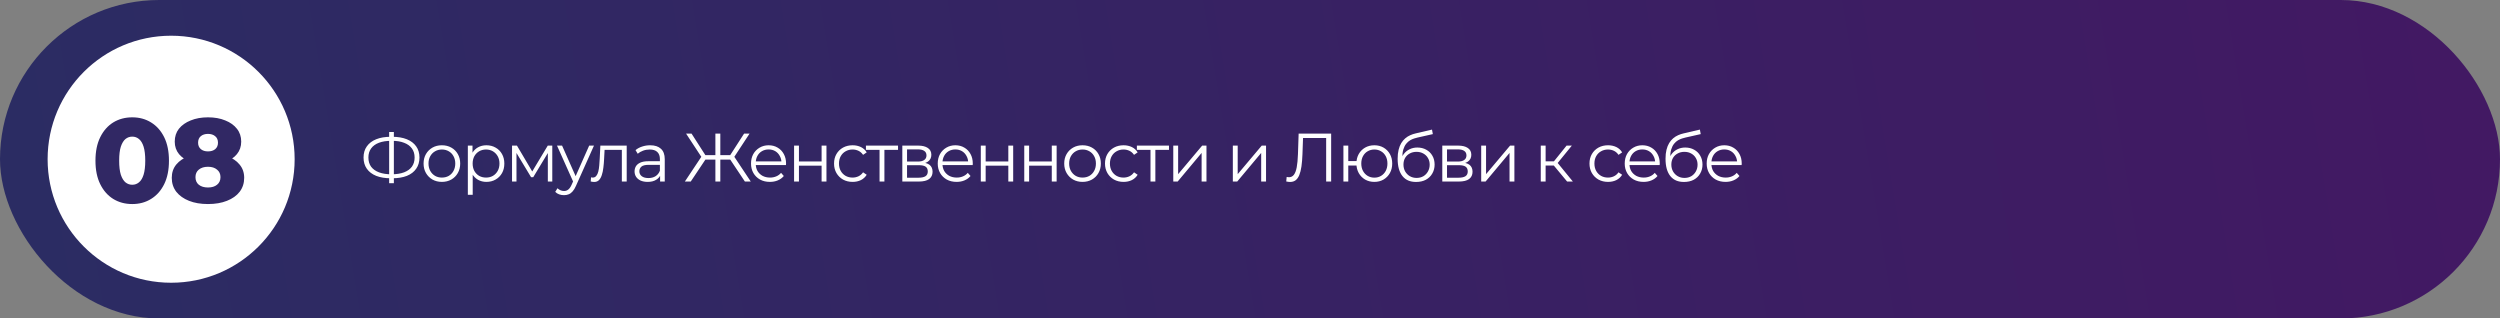 <?xml version="1.0" encoding="UTF-8"?> <svg xmlns="http://www.w3.org/2000/svg" width="840" height="107" viewBox="0 0 840 107" fill="none"><rect x="0" y="0" width="840" height="107" fill="#808080" stroke="none"/><rect width="840" height="107" rx="53.5" fill="url(#paint0_linear_464_1003)"></rect><path d="M131.327 59.896C129.41 59.896 127.77 59.628 126.405 59.091C125.04 58.539 123.99 57.742 123.254 56.699C122.518 55.656 122.15 54.399 122.15 52.927C122.15 51.455 122.518 50.205 123.254 49.178C123.99 48.135 125.04 47.338 126.405 46.786C127.77 46.234 129.41 45.958 131.327 45.958C131.342 45.958 131.381 45.958 131.442 45.958C131.503 45.958 131.565 45.958 131.626 45.958C131.687 45.958 131.726 45.958 131.741 45.958C133.673 45.958 135.321 46.234 136.686 46.786C138.051 47.338 139.101 48.135 139.837 49.178C140.573 50.205 140.941 51.455 140.941 52.927C140.941 54.399 140.573 55.656 139.837 56.699C139.116 57.742 138.074 58.539 136.709 59.091C135.344 59.628 133.711 59.896 131.81 59.896C131.779 59.896 131.726 59.896 131.649 59.896C131.588 59.896 131.519 59.896 131.442 59.896C131.381 59.896 131.342 59.896 131.327 59.896ZM131.511 58.562C131.542 58.562 131.572 58.562 131.603 58.562C131.634 58.562 131.657 58.562 131.672 58.562C133.282 58.547 134.654 58.324 135.789 57.895C136.939 57.45 137.813 56.814 138.411 55.986C139.009 55.143 139.308 54.123 139.308 52.927C139.308 51.716 139.001 50.696 138.388 49.868C137.79 49.04 136.924 48.411 135.789 47.982C134.67 47.537 133.313 47.315 131.718 47.315C131.703 47.315 131.672 47.315 131.626 47.315C131.58 47.315 131.542 47.315 131.511 47.315C129.886 47.315 128.498 47.53 127.348 47.959C126.198 48.388 125.316 49.025 124.703 49.868C124.09 50.696 123.783 51.716 123.783 52.927C123.783 54.154 124.09 55.189 124.703 56.032C125.332 56.86 126.221 57.489 127.371 57.918C128.536 58.347 129.916 58.562 131.511 58.562ZM130.752 61.552V44.348H132.339V61.552H130.752ZM148.462 61.115C147.296 61.115 146.246 60.854 145.311 60.333C144.391 59.796 143.662 59.068 143.126 58.148C142.589 57.213 142.321 56.147 142.321 54.951C142.321 53.74 142.589 52.674 143.126 51.754C143.662 50.834 144.391 50.113 145.311 49.592C146.231 49.071 147.281 48.81 148.462 48.81C149.658 48.81 150.716 49.071 151.636 49.592C152.571 50.113 153.299 50.834 153.821 51.754C154.357 52.674 154.626 53.74 154.626 54.951C154.626 56.147 154.357 57.213 153.821 58.148C153.299 59.068 152.571 59.796 151.636 60.333C150.7 60.854 149.642 61.115 148.462 61.115ZM148.462 59.666C149.336 59.666 150.11 59.474 150.785 59.091C151.459 58.692 151.988 58.14 152.372 57.435C152.77 56.714 152.97 55.886 152.97 54.951C152.97 54 152.77 53.172 152.372 52.467C151.988 51.762 151.459 51.217 150.785 50.834C150.11 50.435 149.343 50.236 148.485 50.236C147.626 50.236 146.859 50.435 146.185 50.834C145.51 51.217 144.973 51.762 144.575 52.467C144.176 53.172 143.977 54 143.977 54.951C143.977 55.886 144.176 56.714 144.575 57.435C144.973 58.14 145.51 58.692 146.185 59.091C146.859 59.474 147.618 59.666 148.462 59.666ZM163.429 61.115C162.386 61.115 161.443 60.877 160.6 60.402C159.757 59.911 159.082 59.214 158.576 58.309C158.085 57.389 157.84 56.27 157.84 54.951C157.84 53.632 158.085 52.521 158.576 51.616C159.067 50.696 159.734 49.998 160.577 49.523C161.42 49.048 162.371 48.81 163.429 48.81C164.579 48.81 165.606 49.071 166.511 49.592C167.431 50.098 168.152 50.819 168.673 51.754C169.194 52.674 169.455 53.74 169.455 54.951C169.455 56.178 169.194 57.251 168.673 58.171C168.152 59.091 167.431 59.812 166.511 60.333C165.606 60.854 164.579 61.115 163.429 61.115ZM157.196 65.462V48.925H158.76V52.559L158.599 54.974L158.829 57.412V65.462H157.196ZM163.314 59.666C164.173 59.666 164.939 59.474 165.614 59.091C166.289 58.692 166.825 58.14 167.224 57.435C167.623 56.714 167.822 55.886 167.822 54.951C167.822 54.016 167.623 53.195 167.224 52.49C166.825 51.785 166.289 51.233 165.614 50.834C164.939 50.435 164.173 50.236 163.314 50.236C162.455 50.236 161.681 50.435 160.991 50.834C160.316 51.233 159.78 51.785 159.381 52.49C158.998 53.195 158.806 54.016 158.806 54.951C158.806 55.886 158.998 56.714 159.381 57.435C159.78 58.14 160.316 58.692 160.991 59.091C161.681 59.474 162.455 59.666 163.314 59.666ZM172.043 61V48.925H173.699L179.173 58.194H178.483L184.049 48.925H185.567V61H184.072V50.788L184.371 50.926L179.173 59.528H178.437L173.193 50.834L173.538 50.765V61H172.043ZM189.501 65.577C188.934 65.577 188.39 65.485 187.868 65.301C187.362 65.117 186.925 64.841 186.557 64.473L187.316 63.254C187.623 63.545 187.953 63.768 188.305 63.921C188.673 64.09 189.08 64.174 189.524 64.174C190.061 64.174 190.521 64.021 190.904 63.714C191.303 63.423 191.679 62.901 192.031 62.15L192.813 60.379L192.997 60.126L197.965 48.925H199.575L193.526 62.449C193.189 63.231 192.813 63.852 192.399 64.312C192.001 64.772 191.564 65.094 191.088 65.278C190.613 65.477 190.084 65.577 189.501 65.577ZM192.721 61.345L187.155 48.925H188.857L193.779 60.011L192.721 61.345ZM198.475 60.977L198.59 59.574C198.697 59.589 198.797 59.612 198.889 59.643C198.996 59.658 199.088 59.666 199.165 59.666C199.656 59.666 200.047 59.482 200.338 59.114C200.645 58.746 200.875 58.255 201.028 57.642C201.181 57.029 201.289 56.339 201.35 55.572C201.411 54.79 201.465 54.008 201.511 53.226L201.718 48.925H210.573V61H208.94V49.868L209.354 50.351H202.776L203.167 49.845L202.983 53.341C202.937 54.384 202.853 55.38 202.73 56.331C202.623 57.282 202.446 58.117 202.201 58.838C201.971 59.559 201.649 60.126 201.235 60.54C200.821 60.939 200.292 61.138 199.648 61.138C199.464 61.138 199.272 61.123 199.073 61.092C198.889 61.061 198.69 61.023 198.475 60.977ZM221.793 61V58.332L221.724 57.895V53.433C221.724 52.406 221.433 51.616 220.85 51.064C220.283 50.512 219.432 50.236 218.297 50.236C217.515 50.236 216.772 50.366 216.066 50.627C215.361 50.888 214.763 51.233 214.272 51.662L213.536 50.443C214.15 49.922 214.886 49.523 215.744 49.247C216.603 48.956 217.508 48.81 218.458 48.81C220.022 48.81 221.226 49.201 222.069 49.983C222.928 50.75 223.357 51.923 223.357 53.502V61H221.793ZM217.63 61.115C216.726 61.115 215.936 60.969 215.261 60.678C214.602 60.371 214.096 59.957 213.743 59.436C213.391 58.899 213.214 58.286 213.214 57.596C213.214 56.967 213.36 56.4 213.651 55.894C213.958 55.373 214.449 54.959 215.123 54.652C215.813 54.33 216.733 54.169 217.883 54.169H222.046V55.388H217.929C216.764 55.388 215.951 55.595 215.491 56.009C215.047 56.423 214.824 56.937 214.824 57.55C214.824 58.24 215.093 58.792 215.629 59.206C216.166 59.62 216.917 59.827 217.883 59.827C218.803 59.827 219.593 59.62 220.252 59.206C220.927 58.777 221.418 58.163 221.724 57.366L222.092 58.493C221.786 59.29 221.249 59.927 220.482 60.402C219.731 60.877 218.78 61.115 217.63 61.115ZM250.284 61L244.925 52.973L246.374 52.145L252.262 61H250.284ZM241.498 53.617V52.122H246.098V53.617H241.498ZM246.443 53.134L244.879 52.858L250.008 44.9H251.848L246.443 53.134ZM232.091 61H230.113L236.001 52.145L237.45 52.973L232.091 61ZM242.027 61H240.371V44.9H242.027V61ZM240.877 53.617H236.277V52.122H240.877V53.617ZM235.932 53.134L230.527 44.9H232.367L237.473 52.858L235.932 53.134ZM258.69 61.115C257.432 61.115 256.328 60.854 255.378 60.333C254.427 59.796 253.683 59.068 253.147 58.148C252.61 57.213 252.342 56.147 252.342 54.951C252.342 53.755 252.595 52.697 253.101 51.777C253.622 50.857 254.327 50.136 255.217 49.615C256.121 49.078 257.133 48.81 258.253 48.81C259.387 48.81 260.392 49.071 261.266 49.592C262.155 50.098 262.853 50.819 263.359 51.754C263.865 52.674 264.118 53.74 264.118 54.951C264.118 55.028 264.11 55.112 264.095 55.204C264.095 55.281 264.095 55.365 264.095 55.457H253.584V54.238H263.221L262.577 54.721C262.577 53.847 262.385 53.073 262.002 52.398C261.634 51.708 261.128 51.171 260.484 50.788C259.84 50.405 259.096 50.213 258.253 50.213C257.425 50.213 256.681 50.405 256.022 50.788C255.362 51.171 254.849 51.708 254.481 52.398C254.113 53.088 253.929 53.878 253.929 54.767V55.02C253.929 55.94 254.128 56.753 254.527 57.458C254.941 58.148 255.508 58.692 256.229 59.091C256.965 59.474 257.8 59.666 258.736 59.666C259.472 59.666 260.154 59.536 260.783 59.275C261.427 59.014 261.979 58.616 262.439 58.079L263.359 59.137C262.822 59.781 262.147 60.272 261.335 60.609C260.537 60.946 259.656 61.115 258.69 61.115ZM266.812 61V48.925H268.445V54.261H276.058V48.925H277.691V61H276.058V55.664H268.445V61H266.812ZM286.473 61.115C285.277 61.115 284.204 60.854 283.253 60.333C282.318 59.796 281.582 59.068 281.045 58.148C280.508 57.213 280.24 56.147 280.24 54.951C280.24 53.74 280.508 52.674 281.045 51.754C281.582 50.834 282.318 50.113 283.253 49.592C284.204 49.071 285.277 48.81 286.473 48.81C287.5 48.81 288.428 49.009 289.256 49.408C290.084 49.807 290.736 50.405 291.211 51.202L289.992 52.03C289.578 51.417 289.064 50.964 288.451 50.673C287.838 50.382 287.171 50.236 286.45 50.236C285.591 50.236 284.817 50.435 284.127 50.834C283.437 51.217 282.893 51.762 282.494 52.467C282.095 53.172 281.896 54 281.896 54.951C281.896 55.902 282.095 56.73 282.494 57.435C282.893 58.14 283.437 58.692 284.127 59.091C284.817 59.474 285.591 59.666 286.45 59.666C287.171 59.666 287.838 59.52 288.451 59.229C289.064 58.938 289.578 58.493 289.992 57.895L291.211 58.723C290.736 59.505 290.084 60.103 289.256 60.517C288.428 60.916 287.5 61.115 286.473 61.115ZM295.528 61V49.914L295.942 50.351H290.951V48.925H301.738V50.351H296.747L297.161 49.914V61H295.528ZM303.179 61V48.925H308.515C309.88 48.925 310.953 49.186 311.735 49.707C312.533 50.228 312.931 50.995 312.931 52.007C312.931 52.988 312.556 53.747 311.804 54.284C311.053 54.805 310.064 55.066 308.837 55.066L309.159 54.583C310.601 54.583 311.659 54.851 312.333 55.388C313.008 55.925 313.345 56.699 313.345 57.711C313.345 58.754 312.962 59.566 312.195 60.149C311.444 60.716 310.271 61 308.676 61H303.179ZM304.766 59.712H308.607C309.635 59.712 310.409 59.551 310.93 59.229C311.467 58.892 311.735 58.355 311.735 57.619C311.735 56.883 311.498 56.346 311.022 56.009C310.547 55.672 309.796 55.503 308.768 55.503H304.766V59.712ZM304.766 54.284H308.4C309.336 54.284 310.049 54.108 310.539 53.755C311.045 53.402 311.298 52.889 311.298 52.214C311.298 51.539 311.045 51.033 310.539 50.696C310.049 50.359 309.336 50.19 308.4 50.19H304.766V54.284ZM321.428 61.115C320.17 61.115 319.066 60.854 318.116 60.333C317.165 59.796 316.421 59.068 315.885 58.148C315.348 57.213 315.08 56.147 315.08 54.951C315.08 53.755 315.333 52.697 315.839 51.777C316.36 50.857 317.065 50.136 317.955 49.615C318.859 49.078 319.871 48.81 320.991 48.81C322.125 48.81 323.13 49.071 324.004 49.592C324.893 50.098 325.591 50.819 326.097 51.754C326.603 52.674 326.856 53.74 326.856 54.951C326.856 55.028 326.848 55.112 326.833 55.204C326.833 55.281 326.833 55.365 326.833 55.457H316.322V54.238H325.959L325.315 54.721C325.315 53.847 325.123 53.073 324.74 52.398C324.372 51.708 323.866 51.171 323.222 50.788C322.578 50.405 321.834 50.213 320.991 50.213C320.163 50.213 319.419 50.405 318.76 50.788C318.1 51.171 317.587 51.708 317.219 52.398C316.851 53.088 316.667 53.878 316.667 54.767V55.02C316.667 55.94 316.866 56.753 317.265 57.458C317.679 58.148 318.246 58.692 318.967 59.091C319.703 59.474 320.538 59.666 321.474 59.666C322.21 59.666 322.892 59.536 323.521 59.275C324.165 59.014 324.717 58.616 325.177 58.079L326.097 59.137C325.56 59.781 324.885 60.272 324.073 60.609C323.275 60.946 322.394 61.115 321.428 61.115ZM329.55 61V48.925H331.183V54.261H338.796V48.925H340.429V61H338.796V55.664H331.183V61H329.55ZM344.151 61V48.925H345.784V54.261H353.397V48.925H355.03V61H353.397V55.664H345.784V61H344.151ZM363.719 61.115C362.554 61.115 361.504 60.854 360.568 60.333C359.648 59.796 358.92 59.068 358.383 58.148C357.847 57.213 357.578 56.147 357.578 54.951C357.578 53.74 357.847 52.674 358.383 51.754C358.92 50.834 359.648 50.113 360.568 49.592C361.488 49.071 362.539 48.81 363.719 48.81C364.915 48.81 365.973 49.071 366.893 49.592C367.829 50.113 368.557 50.834 369.078 51.754C369.615 52.674 369.883 53.74 369.883 54.951C369.883 56.147 369.615 57.213 369.078 58.148C368.557 59.068 367.829 59.796 366.893 60.333C365.958 60.854 364.9 61.115 363.719 61.115ZM363.719 59.666C364.593 59.666 365.368 59.474 366.042 59.091C366.717 58.692 367.246 58.14 367.629 57.435C368.028 56.714 368.227 55.886 368.227 54.951C368.227 54 368.028 53.172 367.629 52.467C367.246 51.762 366.717 51.217 366.042 50.834C365.368 50.435 364.601 50.236 363.742 50.236C362.884 50.236 362.117 50.435 361.442 50.834C360.768 51.217 360.231 51.762 359.832 52.467C359.434 53.172 359.234 54 359.234 54.951C359.234 55.886 359.434 56.714 359.832 57.435C360.231 58.14 360.768 58.692 361.442 59.091C362.117 59.474 362.876 59.666 363.719 59.666ZM377.513 61.115C376.317 61.115 375.244 60.854 374.293 60.333C373.358 59.796 372.622 59.068 372.085 58.148C371.549 57.213 371.28 56.147 371.28 54.951C371.28 53.74 371.549 52.674 372.085 51.754C372.622 50.834 373.358 50.113 374.293 49.592C375.244 49.071 376.317 48.81 377.513 48.81C378.541 48.81 379.468 49.009 380.296 49.408C381.124 49.807 381.776 50.405 382.251 51.202L381.032 52.03C380.618 51.417 380.105 50.964 379.491 50.673C378.878 50.382 378.211 50.236 377.49 50.236C376.632 50.236 375.857 50.435 375.167 50.834C374.477 51.217 373.933 51.762 373.534 52.467C373.136 53.172 372.936 54 372.936 54.951C372.936 55.902 373.136 56.73 373.534 57.435C373.933 58.14 374.477 58.692 375.167 59.091C375.857 59.474 376.632 59.666 377.49 59.666C378.211 59.666 378.878 59.52 379.491 59.229C380.105 58.938 380.618 58.493 381.032 57.895L382.251 58.723C381.776 59.505 381.124 60.103 380.296 60.517C379.468 60.916 378.541 61.115 377.513 61.115ZM386.569 61V49.914L386.983 50.351H381.992V48.925H392.779V50.351H387.788L388.202 49.914V61H386.569ZM394.22 61V48.925H395.853V58.516L403.926 48.925H405.375V61H403.742V51.386L395.692 61H394.22ZM414.234 61V48.925H415.867V58.516L423.94 48.925H425.389V61H423.756V51.386L415.706 61H414.234ZM433.467 61.138C433.252 61.138 433.045 61.123 432.846 61.092C432.647 61.077 432.424 61.038 432.179 60.977L432.317 59.459C432.578 59.52 432.831 59.551 433.076 59.551C433.766 59.551 434.318 59.283 434.732 58.746C435.161 58.194 435.483 57.351 435.698 56.216C435.913 55.066 436.051 53.594 436.112 51.8L436.342 44.9H447.267V61H445.588V45.912L446.025 46.372H437.423L437.837 45.889L437.63 51.754C437.569 53.364 437.454 54.759 437.285 55.94C437.116 57.105 436.871 58.079 436.549 58.861C436.227 59.628 435.813 60.203 435.307 60.586C434.801 60.954 434.188 61.138 433.467 61.138ZM451.387 61V48.925H453.02V54.123H456.7V55.618H453.02V61H451.387ZM461.783 61.115C460.633 61.115 459.598 60.854 458.678 60.333C457.774 59.796 457.061 59.068 456.539 58.148C456.018 57.213 455.757 56.147 455.757 54.951C455.757 53.74 456.018 52.674 456.539 51.754C457.061 50.834 457.774 50.113 458.678 49.592C459.598 49.071 460.633 48.81 461.783 48.81C462.933 48.81 463.961 49.071 464.865 49.592C465.77 50.113 466.483 50.834 467.004 51.754C467.526 52.674 467.786 53.74 467.786 54.951C467.786 56.147 467.526 57.213 467.004 58.148C466.483 59.068 465.77 59.796 464.865 60.333C463.961 60.854 462.933 61.115 461.783 61.115ZM461.783 59.689C462.627 59.689 463.378 59.49 464.037 59.091C464.697 58.692 465.218 58.14 465.601 57.435C465.985 56.714 466.176 55.886 466.176 54.951C466.176 54 465.985 53.172 465.601 52.467C465.218 51.762 464.697 51.217 464.037 50.834C463.378 50.435 462.627 50.236 461.783 50.236C460.955 50.236 460.204 50.435 459.529 50.834C458.87 51.217 458.349 51.762 457.965 52.467C457.582 53.172 457.39 54 457.39 54.951C457.39 55.886 457.582 56.714 457.965 57.435C458.349 58.14 458.87 58.692 459.529 59.091C460.204 59.49 460.955 59.689 461.783 59.689ZM475.796 61.138C474.814 61.138 473.94 60.977 473.174 60.655C472.422 60.333 471.778 59.842 471.242 59.183C470.705 58.524 470.299 57.711 470.023 56.745C469.747 55.764 469.609 54.629 469.609 53.341C469.609 52.191 469.716 51.187 469.931 50.328C470.145 49.454 470.444 48.703 470.828 48.074C471.211 47.445 471.656 46.916 472.162 46.487C472.683 46.042 473.243 45.69 473.841 45.429C474.454 45.153 475.083 44.946 475.727 44.808L481.155 43.543L481.431 45.061L476.325 46.211C476.003 46.288 475.612 46.395 475.152 46.533C474.707 46.671 474.247 46.878 473.772 47.154C473.312 47.43 472.882 47.813 472.484 48.304C472.085 48.795 471.763 49.431 471.518 50.213C471.288 50.98 471.173 51.938 471.173 53.088C471.173 53.333 471.18 53.533 471.196 53.686C471.211 53.824 471.226 53.977 471.242 54.146C471.272 54.299 471.295 54.529 471.311 54.836L470.598 54.238C470.766 53.303 471.111 52.49 471.633 51.8C472.154 51.095 472.806 50.55 473.588 50.167C474.385 49.768 475.267 49.569 476.233 49.569C477.352 49.569 478.349 49.814 479.223 50.305C480.097 50.78 480.779 51.447 481.27 52.306C481.776 53.165 482.029 54.161 482.029 55.296C482.029 56.415 481.768 57.42 481.247 58.309C480.741 59.198 480.02 59.896 479.085 60.402C478.149 60.893 477.053 61.138 475.796 61.138ZM475.98 59.781C476.838 59.781 477.597 59.589 478.257 59.206C478.916 58.807 479.43 58.271 479.798 57.596C480.181 56.921 480.373 56.162 480.373 55.319C480.373 54.491 480.181 53.755 479.798 53.111C479.43 52.467 478.916 51.961 478.257 51.593C477.597 51.21 476.831 51.018 475.957 51.018C475.098 51.018 474.339 51.202 473.68 51.57C473.02 51.923 472.499 52.421 472.116 53.065C471.748 53.709 471.564 54.453 471.564 55.296C471.564 56.139 471.748 56.898 472.116 57.573C472.499 58.248 473.02 58.784 473.68 59.183C474.354 59.582 475.121 59.781 475.98 59.781ZM484.609 61V48.925H489.945C491.31 48.925 492.383 49.186 493.165 49.707C493.962 50.228 494.361 50.995 494.361 52.007C494.361 52.988 493.985 53.747 493.234 54.284C492.483 54.805 491.494 55.066 490.267 55.066L490.589 54.583C492.03 54.583 493.088 54.851 493.763 55.388C494.438 55.925 494.775 56.699 494.775 57.711C494.775 58.754 494.392 59.566 493.625 60.149C492.874 60.716 491.701 61 490.106 61H484.609ZM486.196 59.712H490.037C491.064 59.712 491.839 59.551 492.36 59.229C492.897 58.892 493.165 58.355 493.165 57.619C493.165 56.883 492.927 56.346 492.452 56.009C491.977 55.672 491.225 55.503 490.198 55.503H486.196V59.712ZM486.196 54.284H489.83C490.765 54.284 491.478 54.108 491.969 53.755C492.475 53.402 492.728 52.889 492.728 52.214C492.728 51.539 492.475 51.033 491.969 50.696C491.478 50.359 490.765 50.19 489.83 50.19H486.196V54.284ZM497.682 61V48.925H499.315V58.516L507.388 48.925H508.837V61H507.204V51.386L499.154 61H497.682ZM526.552 61L521.584 55.02L522.941 54.215L528.484 61H526.552ZM517.697 61V48.925H519.33V61H517.697ZM518.824 55.618V54.215H522.711V55.618H518.824ZM523.079 55.135L521.561 54.905L526.368 48.925H528.139L523.079 55.135ZM540.3 61.115C539.104 61.115 538.031 60.854 537.08 60.333C536.145 59.796 535.409 59.068 534.872 58.148C534.336 57.213 534.067 56.147 534.067 54.951C534.067 53.74 534.336 52.674 534.872 51.754C535.409 50.834 536.145 50.113 537.08 49.592C538.031 49.071 539.104 48.81 540.3 48.81C541.328 48.81 542.255 49.009 543.083 49.408C543.911 49.807 544.563 50.405 545.038 51.202L543.819 52.03C543.405 51.417 542.892 50.964 542.278 50.673C541.665 50.382 540.998 50.236 540.277 50.236C539.419 50.236 538.644 50.435 537.954 50.834C537.264 51.217 536.72 51.762 536.321 52.467C535.923 53.172 535.723 54 535.723 54.951C535.723 55.902 535.923 56.73 536.321 57.435C536.72 58.14 537.264 58.692 537.954 59.091C538.644 59.474 539.419 59.666 540.277 59.666C540.998 59.666 541.665 59.52 542.278 59.229C542.892 58.938 543.405 58.493 543.819 57.895L545.038 58.723C544.563 59.505 543.911 60.103 543.083 60.517C542.255 60.916 541.328 61.115 540.3 61.115ZM552.253 61.115C550.996 61.115 549.892 60.854 548.941 60.333C547.991 59.796 547.247 59.068 546.71 58.148C546.174 57.213 545.905 56.147 545.905 54.951C545.905 53.755 546.158 52.697 546.664 51.777C547.186 50.857 547.891 50.136 548.78 49.615C549.685 49.078 550.697 48.81 551.816 48.81C552.951 48.81 553.955 49.071 554.829 49.592C555.719 50.098 556.416 50.819 556.922 51.754C557.428 52.674 557.681 53.74 557.681 54.951C557.681 55.028 557.674 55.112 557.658 55.204C557.658 55.281 557.658 55.365 557.658 55.457H547.147V54.238H556.784L556.14 54.721C556.14 53.847 555.949 53.073 555.565 52.398C555.197 51.708 554.691 51.171 554.047 50.788C553.403 50.405 552.66 50.213 551.816 50.213C550.988 50.213 550.245 50.405 549.585 50.788C548.926 51.171 548.412 51.708 548.044 52.398C547.676 53.088 547.492 53.878 547.492 54.767V55.02C547.492 55.94 547.692 56.753 548.09 57.458C548.504 58.148 549.072 58.692 549.792 59.091C550.528 59.474 551.364 59.666 552.299 59.666C553.035 59.666 553.718 59.536 554.346 59.275C554.99 59.014 555.542 58.616 556.002 58.079L556.922 59.137C556.386 59.781 555.711 60.272 554.898 60.609C554.101 60.946 553.219 61.115 552.253 61.115ZM565.804 61.138C564.823 61.138 563.949 60.977 563.182 60.655C562.431 60.333 561.787 59.842 561.25 59.183C560.713 58.524 560.307 57.711 560.031 56.745C559.755 55.764 559.617 54.629 559.617 53.341C559.617 52.191 559.724 51.187 559.939 50.328C560.154 49.454 560.453 48.703 560.836 48.074C561.219 47.445 561.664 46.916 562.17 46.487C562.691 46.042 563.251 45.69 563.849 45.429C564.462 45.153 565.091 44.946 565.735 44.808L571.163 43.543L571.439 45.061L566.333 46.211C566.011 46.288 565.62 46.395 565.16 46.533C564.715 46.671 564.255 46.878 563.78 47.154C563.32 47.43 562.891 47.813 562.492 48.304C562.093 48.795 561.771 49.431 561.526 50.213C561.296 50.98 561.181 51.938 561.181 53.088C561.181 53.333 561.189 53.533 561.204 53.686C561.219 53.824 561.235 53.977 561.25 54.146C561.281 54.299 561.304 54.529 561.319 54.836L560.606 54.238C560.775 53.303 561.12 52.49 561.641 51.8C562.162 51.095 562.814 50.55 563.596 50.167C564.393 49.768 565.275 49.569 566.241 49.569C567.36 49.569 568.357 49.814 569.231 50.305C570.105 50.78 570.787 51.447 571.278 52.306C571.784 53.165 572.037 54.161 572.037 55.296C572.037 56.415 571.776 57.42 571.255 58.309C570.749 59.198 570.028 59.896 569.093 60.402C568.158 60.893 567.061 61.138 565.804 61.138ZM565.988 59.781C566.847 59.781 567.606 59.589 568.265 59.206C568.924 58.807 569.438 58.271 569.806 57.596C570.189 56.921 570.381 56.162 570.381 55.319C570.381 54.491 570.189 53.755 569.806 53.111C569.438 52.467 568.924 51.961 568.265 51.593C567.606 51.21 566.839 51.018 565.965 51.018C565.106 51.018 564.347 51.202 563.688 51.57C563.029 51.923 562.507 52.421 562.124 53.065C561.756 53.709 561.572 54.453 561.572 55.296C561.572 56.139 561.756 56.898 562.124 57.573C562.507 58.248 563.029 58.784 563.688 59.183C564.363 59.582 565.129 59.781 565.988 59.781ZM579.792 61.115C578.535 61.115 577.431 60.854 576.48 60.333C575.529 59.796 574.786 59.068 574.249 58.148C573.712 57.213 573.444 56.147 573.444 54.951C573.444 53.755 573.697 52.697 574.203 51.777C574.724 50.857 575.43 50.136 576.319 49.615C577.224 49.078 578.236 48.81 579.355 48.81C580.49 48.81 581.494 49.071 582.368 49.592C583.257 50.098 583.955 50.819 584.461 51.754C584.967 52.674 585.22 53.74 585.22 54.951C585.22 55.028 585.212 55.112 585.197 55.204C585.197 55.281 585.197 55.365 585.197 55.457H574.686V54.238H584.323L583.679 54.721C583.679 53.847 583.487 53.073 583.104 52.398C582.736 51.708 582.23 51.171 581.586 50.788C580.942 50.405 580.198 50.213 579.355 50.213C578.527 50.213 577.783 50.405 577.124 50.788C576.465 51.171 575.951 51.708 575.583 52.398C575.215 53.088 575.031 53.878 575.031 54.767V55.02C575.031 55.94 575.23 56.753 575.629 57.458C576.043 58.148 576.61 58.692 577.331 59.091C578.067 59.474 578.903 59.666 579.838 59.666C580.574 59.666 581.256 59.536 581.885 59.275C582.529 59.014 583.081 58.616 583.541 58.079L584.461 59.137C583.924 59.781 583.25 60.272 582.437 60.609C581.64 60.946 580.758 61.115 579.792 61.115Z" fill="white"></path><circle cx="57.5" cy="53.5" r="41.5" fill="white"></circle><path d="M44.442 68.56C42.041 68.56 39.906 67.987 38.038 66.839C36.197 65.692 34.743 64.038 33.676 61.876C32.608 59.715 32.075 57.087 32.075 53.992C32.075 50.897 32.608 48.268 33.676 46.107C34.743 43.946 36.197 42.291 38.038 41.144C39.906 39.997 42.041 39.423 44.442 39.423C46.817 39.423 48.925 39.997 50.766 41.144C52.634 42.291 54.101 43.946 55.169 46.107C56.236 48.268 56.77 50.897 56.77 53.992C56.77 57.087 56.236 59.715 55.169 61.876C54.101 64.038 52.634 65.692 50.766 66.839C48.925 67.987 46.817 68.56 44.442 68.56ZM44.442 62.077C45.296 62.077 46.043 61.81 46.684 61.276C47.351 60.742 47.871 59.889 48.245 58.715C48.618 57.514 48.805 55.94 48.805 53.992C48.805 52.017 48.618 50.443 48.245 49.269C47.871 48.095 47.351 47.241 46.684 46.707C46.043 46.174 45.296 45.907 44.442 45.907C43.588 45.907 42.828 46.174 42.161 46.707C41.52 47.241 41 48.095 40.6 49.269C40.226 50.443 40.04 52.017 40.04 53.992C40.04 55.94 40.226 57.514 40.6 58.715C41 59.889 41.52 60.742 42.161 61.276C42.828 61.81 43.588 62.077 44.442 62.077ZM69.88 68.56C67.452 68.56 65.331 68.2 63.516 67.48C61.702 66.759 60.274 65.745 59.234 64.438C58.22 63.104 57.713 61.543 57.713 59.755C57.713 57.994 58.22 56.5 59.234 55.272C60.274 54.018 61.702 53.071 63.516 52.431C65.358 51.764 67.479 51.43 69.88 51.43C72.282 51.43 74.389 51.764 76.204 52.431C78.045 53.071 79.472 54.018 80.486 55.272C81.527 56.5 82.047 57.994 82.047 59.755C82.047 61.543 81.54 63.104 80.526 64.438C79.513 65.745 78.085 66.759 76.244 67.48C74.43 68.2 72.308 68.56 69.88 68.56ZM69.88 62.997C71.161 62.997 72.175 62.69 72.922 62.077C73.696 61.463 74.083 60.609 74.083 59.515C74.083 58.448 73.696 57.607 72.922 56.993C72.175 56.353 71.161 56.033 69.88 56.033C68.599 56.033 67.572 56.353 66.798 56.993C66.051 57.607 65.678 58.448 65.678 59.515C65.678 60.609 66.051 61.463 66.798 62.077C67.572 62.69 68.599 62.997 69.88 62.997ZM69.88 55.352C67.692 55.352 65.758 55.046 64.077 54.432C62.422 53.818 61.115 52.938 60.154 51.79C59.194 50.616 58.714 49.215 58.714 47.588C58.714 45.907 59.181 44.466 60.114 43.265C61.075 42.065 62.396 41.131 64.077 40.464C65.758 39.77 67.692 39.423 69.88 39.423C72.095 39.423 74.029 39.77 75.684 40.464C77.365 41.131 78.672 42.065 79.606 43.265C80.567 44.466 81.047 45.907 81.047 47.588C81.047 49.215 80.567 50.616 79.606 51.79C78.672 52.938 77.365 53.818 75.684 54.432C74.003 55.046 72.068 55.352 69.88 55.352ZM69.88 50.87C70.894 50.87 71.708 50.616 72.322 50.109C72.935 49.576 73.242 48.855 73.242 47.948C73.242 46.987 72.922 46.254 72.282 45.747C71.668 45.24 70.867 44.986 69.88 44.986C68.893 44.986 68.092 45.24 67.479 45.747C66.865 46.254 66.558 46.987 66.558 47.948C66.558 48.855 66.865 49.576 67.479 50.109C68.092 50.616 68.893 50.87 69.88 50.87Z" fill="#312864"></path><defs><linearGradient id="paint0_linear_464_1003" x1="-32.37" y1="86.43" x2="887.282" y2="-65" gradientUnits="userSpaceOnUse"><stop stop-color="#2A2D63"></stop><stop offset="1" stop-color="#441763"></stop></linearGradient></defs></svg> 